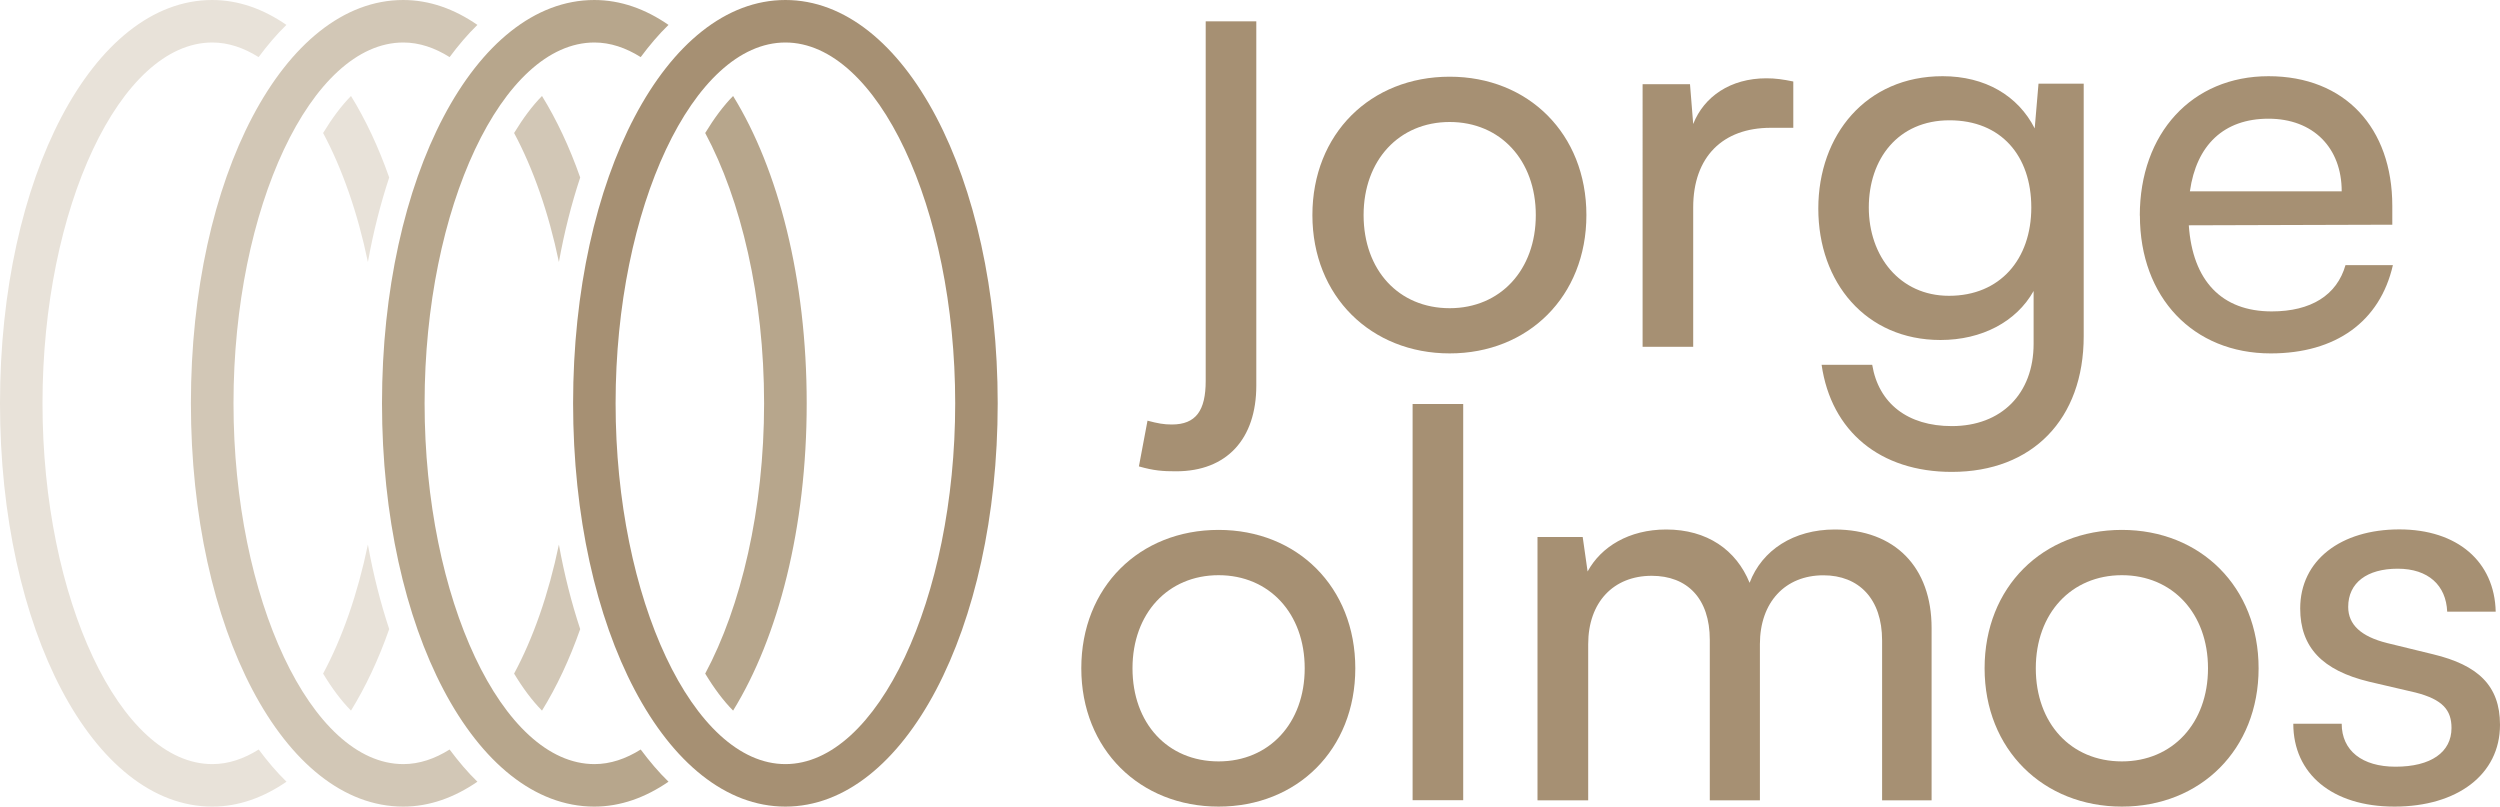 <svg xmlns="http://www.w3.org/2000/svg" id="Capa_2" viewBox="0 0 250 80.66"><defs><style>.cls-1{fill:#d2c7b6;}.cls-1,.cls-2,.cls-3,.cls-4{stroke-width:0px;}.cls-2{fill:#a69073;}.cls-3{fill:#b7a68c;}.cls-4{fill:#e8e2d9;}</style></defs><g id="Capa_1-2"><path class="cls-2" d="M114.76,42.07c1.02.27,1.62.38,2.42.38,2.42,0,3.39-1.4,3.39-4.36V2.13h5.06v36.44c0,5.28-2.91,8.56-8.02,8.56-1.34,0-2.21-.06-3.72-.49l.86-4.57Z"></path><path class="cls-2" d="M144.97,7.67c7.86,0,13.67,5.71,13.67,13.84s-5.82,13.83-13.67,13.83-13.73-5.7-13.73-13.83,5.82-13.84,13.73-13.84ZM144.97,30.82c5.06,0,8.61-3.82,8.61-9.31s-3.55-9.31-8.61-9.31-8.61,3.82-8.61,9.31,3.5,9.31,8.61,9.31Z"></path><path class="cls-2" d="M179.33,12.78h-2.26c-4.79,0-7.75,2.9-7.75,7.96v13.94h-5.06V8.42h4.74l.32,3.98c1.08-2.74,3.72-4.57,7.32-4.57.91,0,1.67.11,2.69.32v4.63Z"></path><path class="cls-2" d="M194.26,7.62c4.25,0,7.54,1.94,9.21,5.22l.38-4.47h4.52v25.25c0,8.29-5.12,13.57-13.19,13.57-7.16,0-12.06-4.04-13.02-10.71h5.06c.64,3.87,3.55,6.13,7.96,6.13,4.95,0,8.18-3.23,8.18-8.23v-5.28c-1.72,3.07-5.17,4.9-9.31,4.9-7.48,0-12.22-5.76-12.22-13.14s4.79-13.24,12.43-13.24ZM194.9,29.58c5.11,0,8.23-3.66,8.23-8.83s-3.02-8.72-8.18-8.72-8.07,3.88-8.07,8.72,3.07,8.83,8.02,8.83Z"></path><path class="cls-2" d="M213.98,21.56c0-8.23,5.22-13.94,12.87-13.94s12.38,5.17,12.38,12.97v1.88l-20.35.06c.38,5.55,3.29,8.61,8.29,8.61,3.93,0,6.52-1.62,7.38-4.63h4.74c-1.29,5.65-5.71,8.83-12.22,8.83-7.75,0-13.08-5.6-13.08-13.78ZM218.99,19.13h15.18c0-4.36-2.85-7.26-7.32-7.26s-7.21,2.64-7.86,7.26Z"></path><path class="cls-2" d="M121.86,52.99c7.86,0,13.67,5.71,13.67,13.84s-5.82,13.83-13.67,13.83-13.73-5.7-13.73-13.83,5.82-13.84,13.73-13.84ZM121.86,76.14c5.06,0,8.61-3.82,8.61-9.31s-3.55-9.31-8.61-9.31-8.61,3.82-8.61,9.31,3.5,9.31,8.61,9.31Z"></path><path class="cls-2" d="M141.26,80.02v-39.62h5.06v39.62h-5.06Z"></path><path class="cls-2" d="M153.75,80.02v-26.32h4.52l.49,3.45c1.34-2.47,4.14-4.2,7.86-4.2,4.09,0,7,2.04,8.34,5.33,1.24-3.28,4.42-5.33,8.51-5.33,6.03,0,9.69,3.77,9.69,9.85v17.23h-4.95v-15.99c0-4.15-2.32-6.51-5.87-6.51-3.82,0-6.35,2.69-6.35,6.89v15.61h-5.01v-16.04c0-4.15-2.26-6.41-5.81-6.41-3.82,0-6.35,2.64-6.35,6.84v15.61h-5.06Z"></path><path class="cls-2" d="M212.19,52.99c7.86,0,13.67,5.71,13.67,13.84s-5.82,13.83-13.67,13.83-13.73-5.7-13.73-13.83,5.81-13.84,13.73-13.84ZM212.19,76.14c5.06,0,8.61-3.82,8.61-9.31s-3.55-9.31-8.61-9.31-8.61,3.82-8.61,9.31,3.5,9.31,8.61,9.31Z"></path><path class="cls-2" d="M234.17,72.37c0,2.69,2.04,4.3,5.38,4.3,3.55,0,5.6-1.45,5.6-3.87,0-1.78-.86-2.85-3.61-3.55l-4.63-1.08c-4.68-1.13-6.89-3.45-6.89-7.32,0-4.85,4.09-7.91,9.91-7.91s9.53,3.23,9.64,8.23h-4.85c-.11-2.64-1.89-4.3-4.95-4.3s-4.95,1.4-4.95,3.82c0,1.78,1.29,2.96,3.87,3.61l4.63,1.13c4.47,1.08,6.68,3.12,6.68,7.05,0,5-4.31,8.18-10.55,8.18s-10.12-3.28-10.12-8.29h4.85Z"></path><path class="cls-4" d="M21.23,76.41c-9.2,0-16.98-16.52-16.98-36.08S12.03,4.25,21.23,4.25c1.6,0,3.15.53,4.63,1.46.88-1.18,1.8-2.27,2.78-3.22-2.3-1.59-4.79-2.49-7.42-2.49C9.33,0,0,17.72,0,40.33s9.33,40.33,21.23,40.33c2.63,0,5.12-.91,7.42-2.49-.98-.95-1.9-2.04-2.78-3.22-1.48.93-3.03,1.46-4.63,1.46Z"></path><path class="cls-4" d="M35.1,9.6c-.97.98-1.9,2.24-2.79,3.7,1.9,3.55,3.45,7.94,4.48,12.9.54-3,1.26-5.82,2.13-8.45-1.07-3.05-2.36-5.78-3.82-8.15Z"></path><path class="cls-4" d="M35.1,71.06c1.46-2.37,2.75-5.1,3.82-8.15-.87-2.63-1.59-5.45-2.13-8.45-1.03,4.96-2.57,9.35-4.48,12.9.88,1.46,1.82,2.72,2.79,3.7Z"></path><path class="cls-1" d="M40.33,76.41c-9.2,0-16.98-16.52-16.98-36.08S31.13,4.25,40.33,4.25c1.6,0,3.15.53,4.63,1.46.88-1.18,1.8-2.27,2.78-3.22-2.3-1.59-4.79-2.49-7.42-2.49-11.9,0-21.23,17.72-21.23,40.33s9.33,40.33,21.23,40.33c2.63,0,5.12-.91,7.42-2.49-.98-.95-1.9-2.04-2.78-3.22-1.48.93-3.03,1.46-4.63,1.46Z"></path><path class="cls-1" d="M54.2,9.6c-.97.98-1.9,2.24-2.79,3.7,1.9,3.55,3.45,7.94,4.48,12.9.54-3,1.26-5.82,2.13-8.45-1.07-3.05-2.36-5.78-3.82-8.15Z"></path><path class="cls-1" d="M54.2,71.06c1.46-2.37,2.75-5.1,3.82-8.15-.87-2.63-1.59-5.45-2.13-8.45-1.03,4.96-2.57,9.35-4.48,12.9.88,1.46,1.82,2.72,2.79,3.7Z"></path><path class="cls-3" d="M70.52,13.3c3.58,6.67,5.89,16.39,5.89,27.03s-2.31,20.35-5.89,27.03c.88,1.46,1.82,2.72,2.79,3.7,4.52-7.34,7.36-18.28,7.36-30.73s-2.83-23.39-7.36-30.73c-.97.98-1.9,2.24-2.79,3.7Z"></path><path class="cls-3" d="M59.44,76.41c-9.2,0-16.98-16.52-16.98-36.08S50.23,4.25,59.44,4.25c1.6,0,3.15.53,4.63,1.46.88-1.18,1.8-2.27,2.78-3.22-2.3-1.59-4.79-2.49-7.42-2.49-11.9,0-21.23,17.72-21.23,40.33s9.33,40.33,21.23,40.33c2.63,0,5.12-.91,7.42-2.49-.98-.95-1.9-2.04-2.78-3.22-1.48.93-3.03,1.46-4.63,1.46Z"></path><path class="cls-2" d="M78.54,0c-11.9,0-21.23,17.72-21.23,40.33s9.33,40.33,21.23,40.33,21.23-17.72,21.23-40.33S90.44,0,78.54,0ZM78.54,76.41c-9.2,0-16.98-16.52-16.98-36.08s7.77-36.08,16.98-36.08,16.98,16.52,16.98,36.08-7.77,36.08-16.98,36.08Z"></path></g></svg>